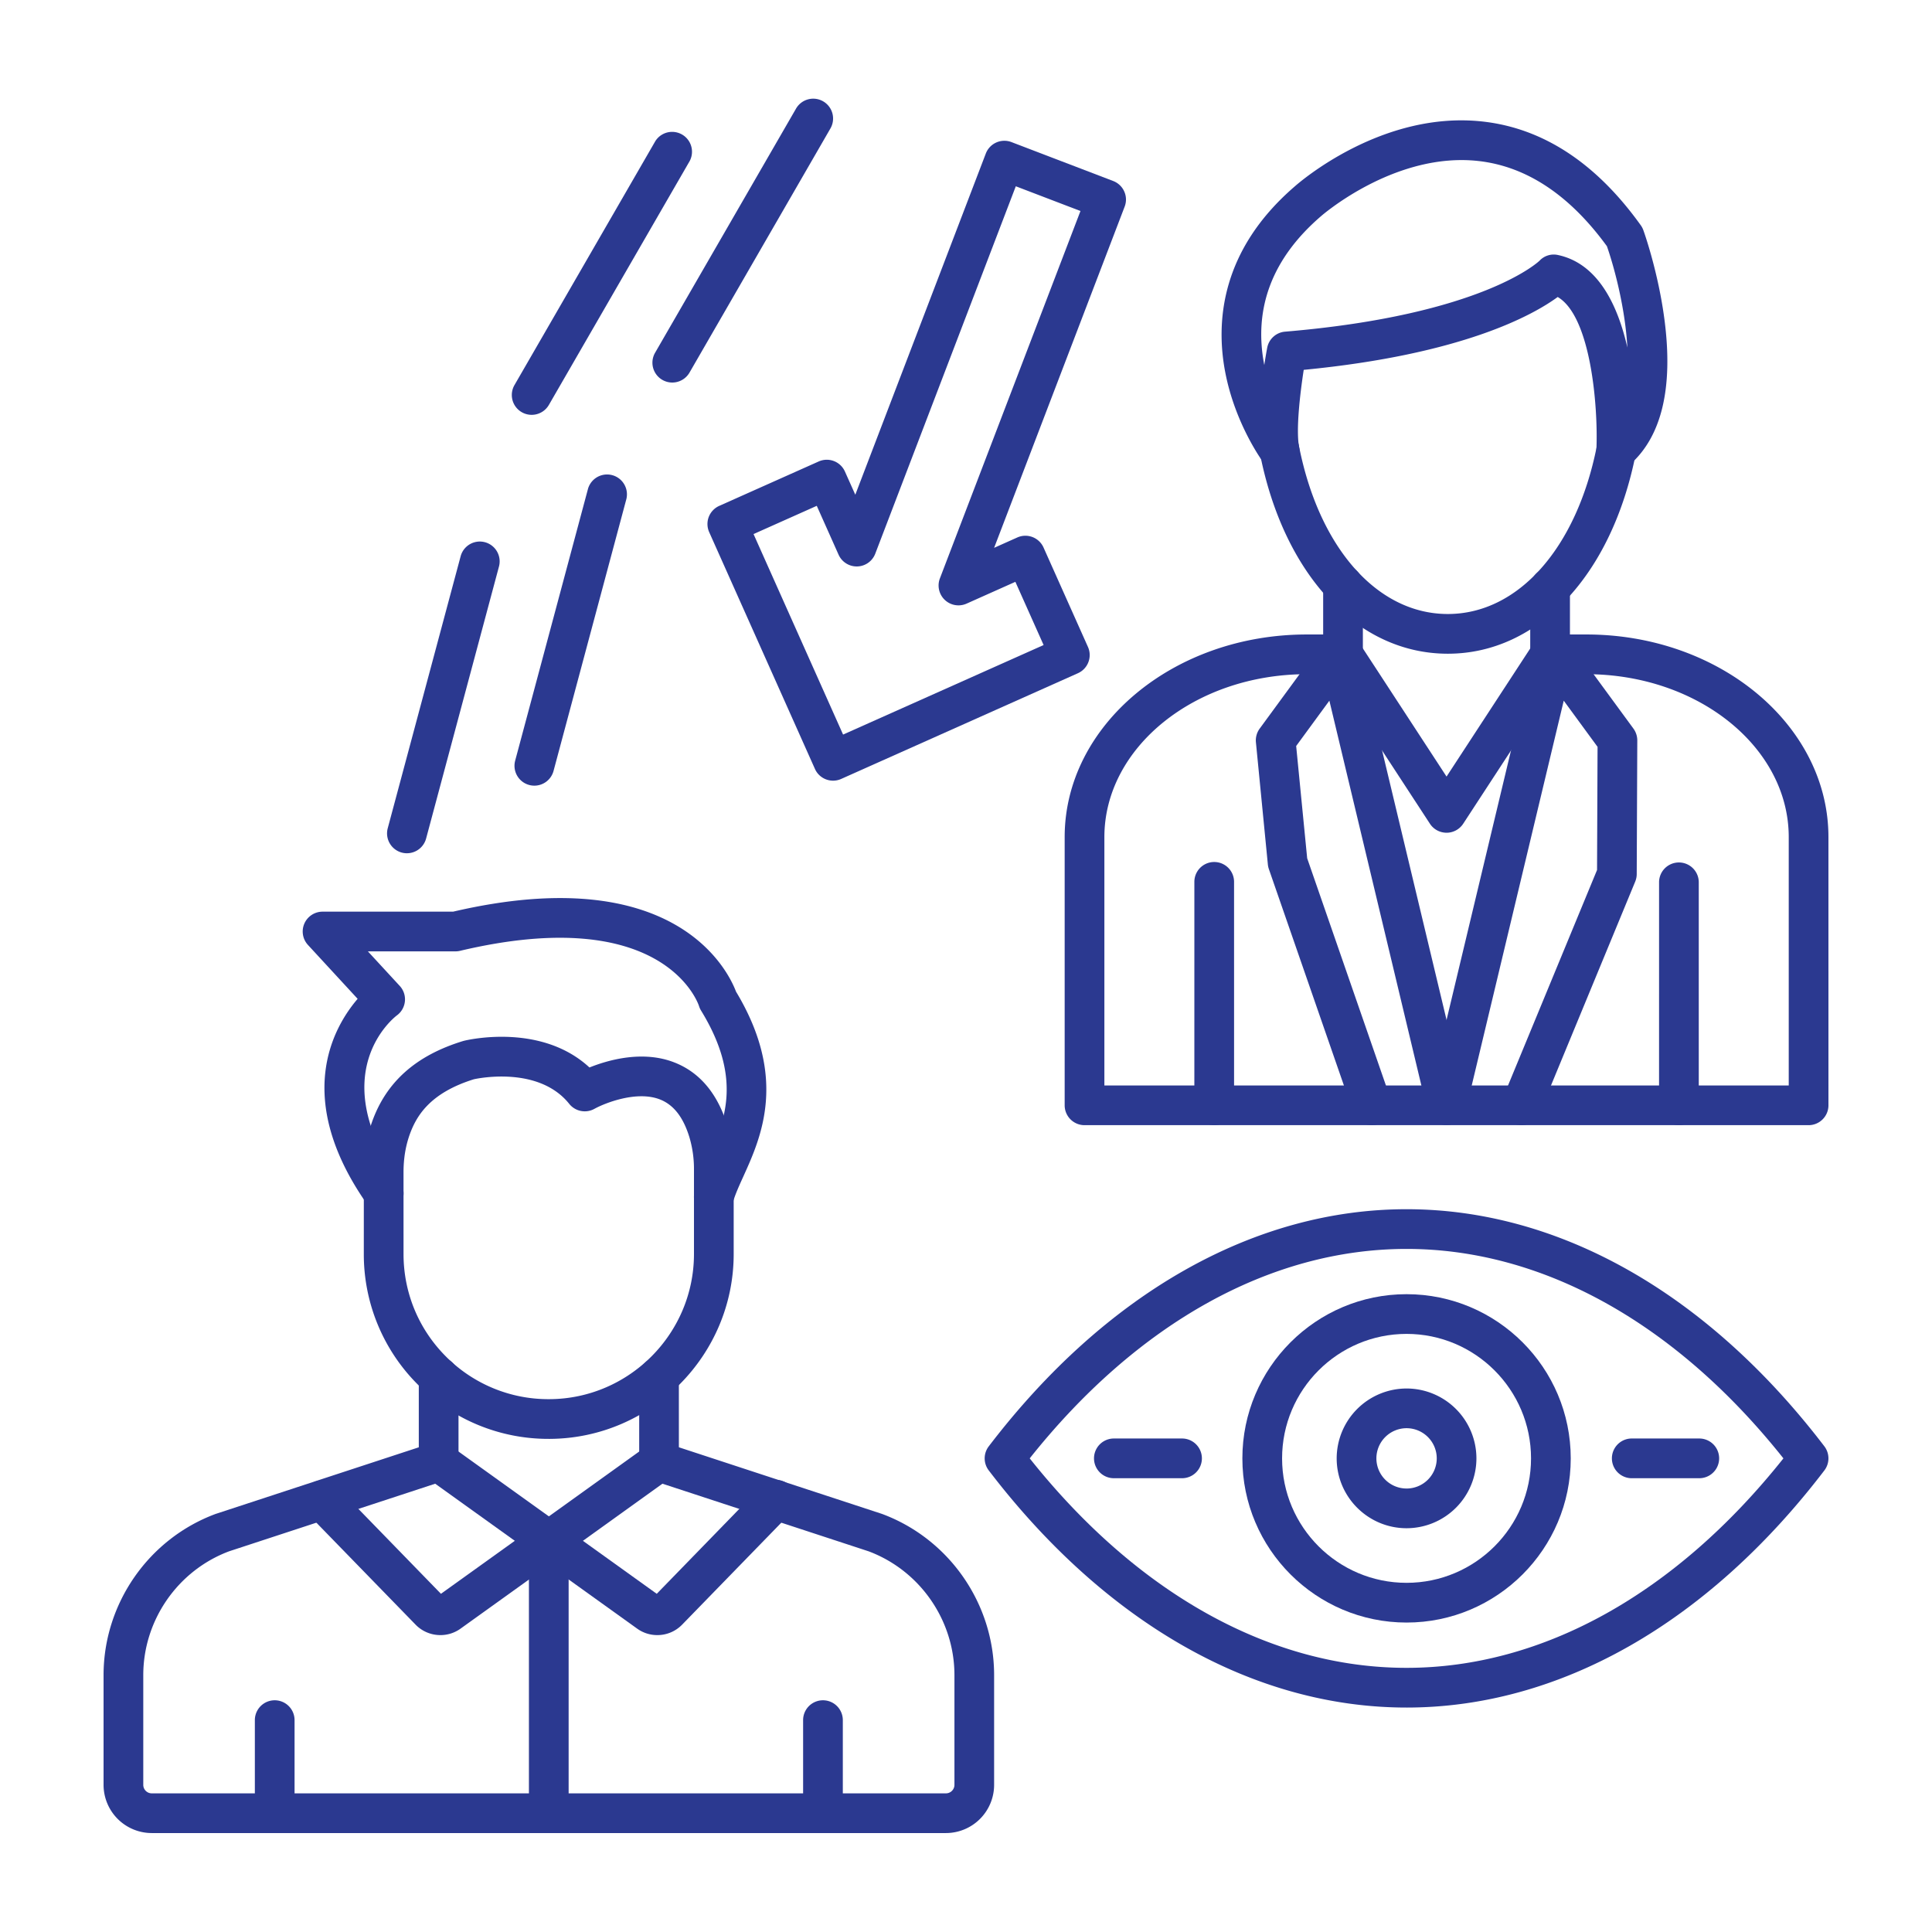 <svg xmlns="http://www.w3.org/2000/svg" version="1.1" xmlns:xlink="http://www.w3.org/1999/xlink" xmlns:svgjs="http://svgjs.com/svgjs" width="512" height="512" x="0" y="0" viewBox="0 0 173.397 173.397" style="enable-background:new 0 0 512 512" xml:space="preserve" class=""><g><path d="M120.536 60.51a1.782 1.782 0 0 1-1.782-1.782v-6.213a1.782 1.782 0 0 1 3.564 0v6.213c0 .984-.798 1.781-1.782 1.781zM139.12 60.51a1.782 1.782 0 0 1-1.782-1.782v-5.976a1.782 1.782 0 1 1 3.564 0v5.976c0 .984-.799 1.781-1.782 1.781z" fill="#2B3990" data-original="#000000" class=""></path><path d="M129.942 58.671h-.038c-8.115-.02-14.726-7.118-16.846-18.08a1.784 1.784 0 0 1 3.503-.676c1.78 9.212 7.02 15.176 13.352 15.192h.028c6.309 0 11.555-5.904 13.371-15.051a1.781 1.781 0 1 1 3.493.693c-2.159 10.892-8.78 17.922-16.863 17.922z" fill="#2B3990" data-original="#000000" class=""></path><path d="M131.173 14.367c-6.853 0-12.555 4.985-12.617 5.04-4.365 3.76-6.07 8.238-5.092 13.326.004.009.003.018.006.027.121-.794.226-1.364.26-1.545.15-.789.804-1.381 1.603-1.448 17.78-1.493 22.8-6.327 22.847-6.375a1.742 1.742 0 0 1 1.655-.503c3.581.768 5.352 4.475 6.222 8.304-.19-3.491-1.148-7.112-1.835-9.093-3.34-4.59-7.215-7.163-11.52-7.648a13.57 13.57 0 0 0-1.529-.085zM114.851 42.27a1.787 1.787 0 0 1-1.43-.715c-.102-.14-2.556-3.46-3.456-8.149-.85-4.42-.458-10.9 6.234-16.671.474-.419 7.864-6.825 16.87-5.828 5.427.601 10.203 3.738 14.198 9.322.093.133.17.279.225.433.056.151 1.34 3.753 1.897 8.049.798 6.14-.266 10.528-3.162 13.038a1.781 1.781 0 0 1-2.948-1.421c.16-3.925-.517-11.945-3.475-13.673-2.19 1.606-8.505 5.155-22.795 6.539-.323 2.096-.714 5.382-.411 6.957a1.78 1.78 0 0 1-1.747 2.119zM129.828 74.738a1.785 1.785 0 0 1-1.492-.807l-9.293-14.23a1.782 1.782 0 0 1 2.985-1.948l7.8 11.945 7.802-11.945a1.78 1.78 0 1 1 2.981 1.949l-9.29 14.229a1.788 1.788 0 0 1-1.494.808z" fill="#2B3990" data-original="#000000" class=""></path><path d="M123.12 100.985a1.78 1.78 0 0 1-1.684-1.199L113.881 78a1.887 1.887 0 0 1-.09-.41l-1.072-10.966a1.791 1.791 0 0 1 .333-1.226l5.659-7.724a1.781 1.781 0 0 1 3.17.639l9.681 40.475a1.783 1.783 0 0 1-3.468.83l-8.783-36.732-2.98 4.069.988 10.076 7.484 21.588a1.784 1.784 0 0 1-1.683 2.366z" fill="#2B3990" data-original="#000000" class=""></path><path d="M136.538 100.985a1.78 1.78 0 0 1-1.647-2.463l8.444-20.44.046-11.052-3.035-4.144-8.784 36.73a1.784 1.784 0 0 1-3.468-.828l9.68-40.475a1.783 1.783 0 0 1 3.171-.638l5.66 7.723c.223.307.342.68.342 1.06l-.051 11.99c0 .23-.048.459-.134.672l-8.578 20.763a1.784 1.784 0 0 1-1.646 1.102zM150.683 100.984a1.781 1.781 0 0 1-1.783-1.782l.001-20.056a1.782 1.782 0 0 1 3.563 0l.001 20.056c0 .984-.8 1.782-1.782 1.782z" fill="#2B3990" data-original="#000000" class=""></path><path d="M162.321 100.984H97.337a1.783 1.783 0 0 1-1.783-1.782v-24.07c0-10.029 9.742-18.187 21.721-18.187h3.261a1.782 1.782 0 0 1 0 3.564h-3.26c-10.012 0-18.158 6.56-18.158 14.623V97.42h61.421V75.131c0-8.062-8.147-14.622-18.158-14.622h-3.26a1.782 1.782 0 1 1-.001-3.564h3.26c11.98 0 21.722 8.158 21.722 18.187l.001 24.07c0 .984-.8 1.782-1.782 1.782z" fill="#2B3990" data-original="#000000" class=""></path><path d="M108.976 100.984a1.783 1.783 0 0 1-1.783-1.782l.001-20.056a1.781 1.781 0 1 1 3.563 0l.001 20.056c0 .984-.8 1.782-1.782 1.782zM64.066 109.208a1.78 1.78 0 0 1-1.718-2.262c.258-.923.675-1.84 1.115-2.812 1.532-3.383 3.27-7.217-.542-13.434a1.72 1.72 0 0 1-.186-.412c-.12-.362-3.285-9.253-21.452-4.95a1.784 1.784 0 0 1-.411.047h-7.854l2.858 3.1c.347.374.513.876.464 1.381-.05.505-.31.966-.721 1.266-.262.198-6.605 5.167.275 14.944a1.78 1.78 0 0 1-.433 2.482 1.78 1.78 0 0 1-2.481-.432c-6.673-9.481-3.144-15.836-.882-18.481l-4.457-4.834a1.78 1.78 0 0 1-.323-1.923 1.784 1.784 0 0 1 1.634-1.066h11.713c19.99-4.658 24.722 5.392 25.393 7.178 4.666 7.74 2.252 13.07.65 16.605-.399.88-.743 1.64-.925 2.3a1.786 1.786 0 0 1-1.717 1.303z" fill="#2B3990" data-original="#000000" class=""></path><path d="M42.543 96.86c-4.007 1.242-5.204 3.347-5.801 5.044a9.572 9.572 0 0 0-.461 2.083c-.043.392-.065.793-.065 1.218l.001 7.34c0 3.494 1.366 6.776 3.844 9.24a12.942 12.942 0 0 0 9.189 3.79h.077c7.145-.04 12.957-5.887 12.957-13.032v-7.561a9.998 9.998 0 0 0-.421-2.953c-.548-1.765-1.399-2.858-2.602-3.342-2.087-.841-4.978.316-5.915.833a1.787 1.787 0 0 1-2.255-.445c-2.7-3.377-8.032-2.326-8.548-2.214zm6.794 30.497h.003zm-.086 1.782a16.487 16.487 0 0 1-11.702-4.826 16.502 16.502 0 0 1-4.897-11.767l.001-7.342c0-.546.027-1.087.085-1.607.113-1.016.328-1.98.64-2.872 1.27-3.611 3.945-5.996 8.18-7.291.036-.01.066-.019.097-.026.3-.074 6.899-1.631 11.248 2.398 1.709-.685 4.824-1.57 7.67-.433 2.238.892 3.818 2.777 4.693 5.6.387 1.244.582 2.593.582 4.01v7.56c0 9.098-7.404 16.544-16.502 16.596h-.095zM24.655 164.514a1.783 1.783 0 0 1-1.782-1.782v-8.35a1.782 1.782 0 0 1 3.564 0v8.35c0 .984-.799 1.782-1.782 1.782z" fill="#2B3990" data-original="#000000" class=""></path><path d="M39.369 132.967a1.781 1.781 0 0 1-1.782-1.78v-7.611a1.782 1.782 0 1 1 3.564 0v7.61c0 .985-.799 1.781-1.782 1.781z" fill="#2B3990" data-original="#000000" class=""></path><path d="M84.896 164.517H13.62a4.33 4.33 0 0 1-4.325-4.325v-9.848c0-6.422 4.04-12.235 10.058-14.469.022-.01.043-.015.065-.021l19.395-6.361a1.781 1.781 0 1 1 1.11 3.387l-19.36 6.349c-4.61 1.726-7.704 6.187-7.704 11.116v9.847c0 .418.34.761.761.761h71.277c.42 0 .764-.343.764-.76v-9.849c0-4.928-3.097-9.389-7.706-11.115l-19.36-6.349a1.781 1.781 0 1 1 1.11-3.388l19.395 6.362c.021.006.042.012.064.021 6.019 2.234 10.058 8.047 10.058 14.47v9.847a4.33 4.33 0 0 1-4.325 4.325z" fill="#2B3990" data-original="#000000" class=""></path><path d="M59.148 132.967a1.78 1.78 0 0 1-1.78-1.783v-7.617a1.779 1.779 0 1 1 3.56 0l.002 7.617c0 .984-.796 1.783-1.782 1.783zM73.862 164.514a1.783 1.783 0 0 1-1.783-1.782v-8.35a1.781 1.781 0 1 1 3.564 0v8.35c0 .984-.796 1.782-1.782 1.782zM49.254 164.517a1.782 1.782 0 0 1-1.783-1.782v-24.434a1.79 1.79 0 0 1 1.782-1.791c.985 0 1.782.788 1.782 1.772v24.453c0 .984-.798 1.782-1.781 1.782z" fill="#2B3990" data-original="#000000" class=""></path><path d="M58.993 146.75a3.079 3.079 0 0 1-1.802-.576l-8.968-6.435c-.025-.018-.047-.034-.069-.052l-9.825-7.05a1.782 1.782 0 1 1 2.079-2.895l9.885 7.092.067.05 8.583 6.16 9.401-9.668a1.783 1.783 0 1 1 2.555 2.487l-9.685 9.956a3.09 3.09 0 0 1-2.22.931z" fill="#2B3990" data-original="#000000" class=""></path><path d="M39.53 146.75a3.093 3.093 0 0 1-2.225-.931l-9.686-9.956a1.783 1.783 0 0 1 2.555-2.487l9.402 9.668 8.638-6.197c.019-.016.04-.028.058-.04l9.839-7.066a1.78 1.78 0 0 1 2.487.408c.575.8.393 1.913-.409 2.487l-9.887 7.1-.062.044-8.915 6.397a3.083 3.083 0 0 1-1.795.573zM67.63 47.932l8.037 17.996 17.997-8.036-2.534-5.673-4.383 1.958a1.784 1.784 0 0 1-2.392-2.264l12.617-32.975-5.804-2.22-12.613 32.974a1.782 1.782 0 0 1-3.293.09l-1.957-4.384zm7.138 22.133c-.68 0-1.334-.393-1.628-1.056l-9.491-21.251a1.794 1.794 0 0 1-.038-1.364c.171-.441.507-.797.937-.99l8.93-3.987a1.782 1.782 0 0 1 2.353.901l.932 2.083L88.476 13.78a1.784 1.784 0 0 1 2.301-1.028l9.134 3.494c.441.17.797.506.989.938.196.432.207.922.037 1.363L89.222 49.168l2.081-.93a1.783 1.783 0 0 1 2.354.901l3.989 8.927c.4.899-.004 1.953-.9 2.354l-21.251 9.49a1.785 1.785 0 0 1-.727.155zM60.335 34.333a1.782 1.782 0 0 1-1.541-2.673L71.43 9.772a1.782 1.782 0 1 1 3.086 1.782L61.882 33.442a1.787 1.787 0 0 1-1.547.891zM47.72 37.232a1.781 1.781 0 0 1-1.545-2.673L58.814 12.67a1.783 1.783 0 0 1 3.086 1.782L49.263 36.34c-.331.572-.929.892-1.544.892zM47.96 70.513a1.784 1.784 0 0 1-1.724-2.243l6.541-24.413a1.783 1.783 0 0 1 3.443.923l-6.54 24.412a1.785 1.785 0 0 1-1.72 1.321zM36.523 76.58a1.783 1.783 0 0 1-1.724-2.243l6.544-24.414a1.78 1.78 0 1 1 3.44.923l-6.54 24.412a1.783 1.783 0 0 1-1.72 1.321zM92.417 130.889c9.65 12.136 21.616 18.8 33.82 18.8 12.207 0 24.175-6.664 33.825-18.8-9.65-12.135-21.62-18.798-33.824-18.798-12.205 0-24.172 6.664-33.821 18.798zm33.822 22.364c-13.7 0-27.016-7.558-37.498-21.282a1.78 1.78 0 0 1 0-2.163c10.482-13.724 23.798-21.281 37.497-21.281 13.703 0 27.017 7.557 37.499 21.28a1.787 1.787 0 0 1 0 2.164c-10.482 13.724-23.797 21.282-37.498 21.282z" fill="#2B3990" data-original="#000000" class=""></path><path d="M126.239 119.717c-6.16 0-11.172 5.012-11.172 11.172 0 6.159 5.011 11.17 11.171 11.17 6.163 0 11.172-5.011 11.172-11.17 0-6.16-5.01-11.172-11.171-11.172zm0 25.907c-8.125 0-14.736-6.609-14.736-14.735s6.611-14.736 14.735-14.736c8.129 0 14.736 6.61 14.736 14.736 0 8.126-6.609 14.735-14.735 14.735z" fill="#2B3990" data-original="#000000" class=""></path><path d="M126.239 128.181a2.712 2.712 0 0 0-2.708 2.708 2.71 2.71 0 0 0 2.707 2.706 2.71 2.71 0 0 0 2.71-2.706 2.711 2.711 0 0 0-2.709-2.708zm0 8.977c-3.455 0-6.272-2.812-6.272-6.27a6.28 6.28 0 0 1 6.271-6.27 6.277 6.277 0 0 1 6.271 6.27 6.276 6.276 0 0 1-6.27 6.27zM106.088 132.67h-6.119a1.782 1.782 0 0 1 0-3.564h6.119a1.782 1.782 0 1 1 0 3.564zM152.511 132.67h-6.12a1.783 1.783 0 0 1 0-3.564h6.12a1.781 1.781 0 1 1 0 3.564z" fill="#2B3990" data-original="#000000" class=""></path></g></svg>